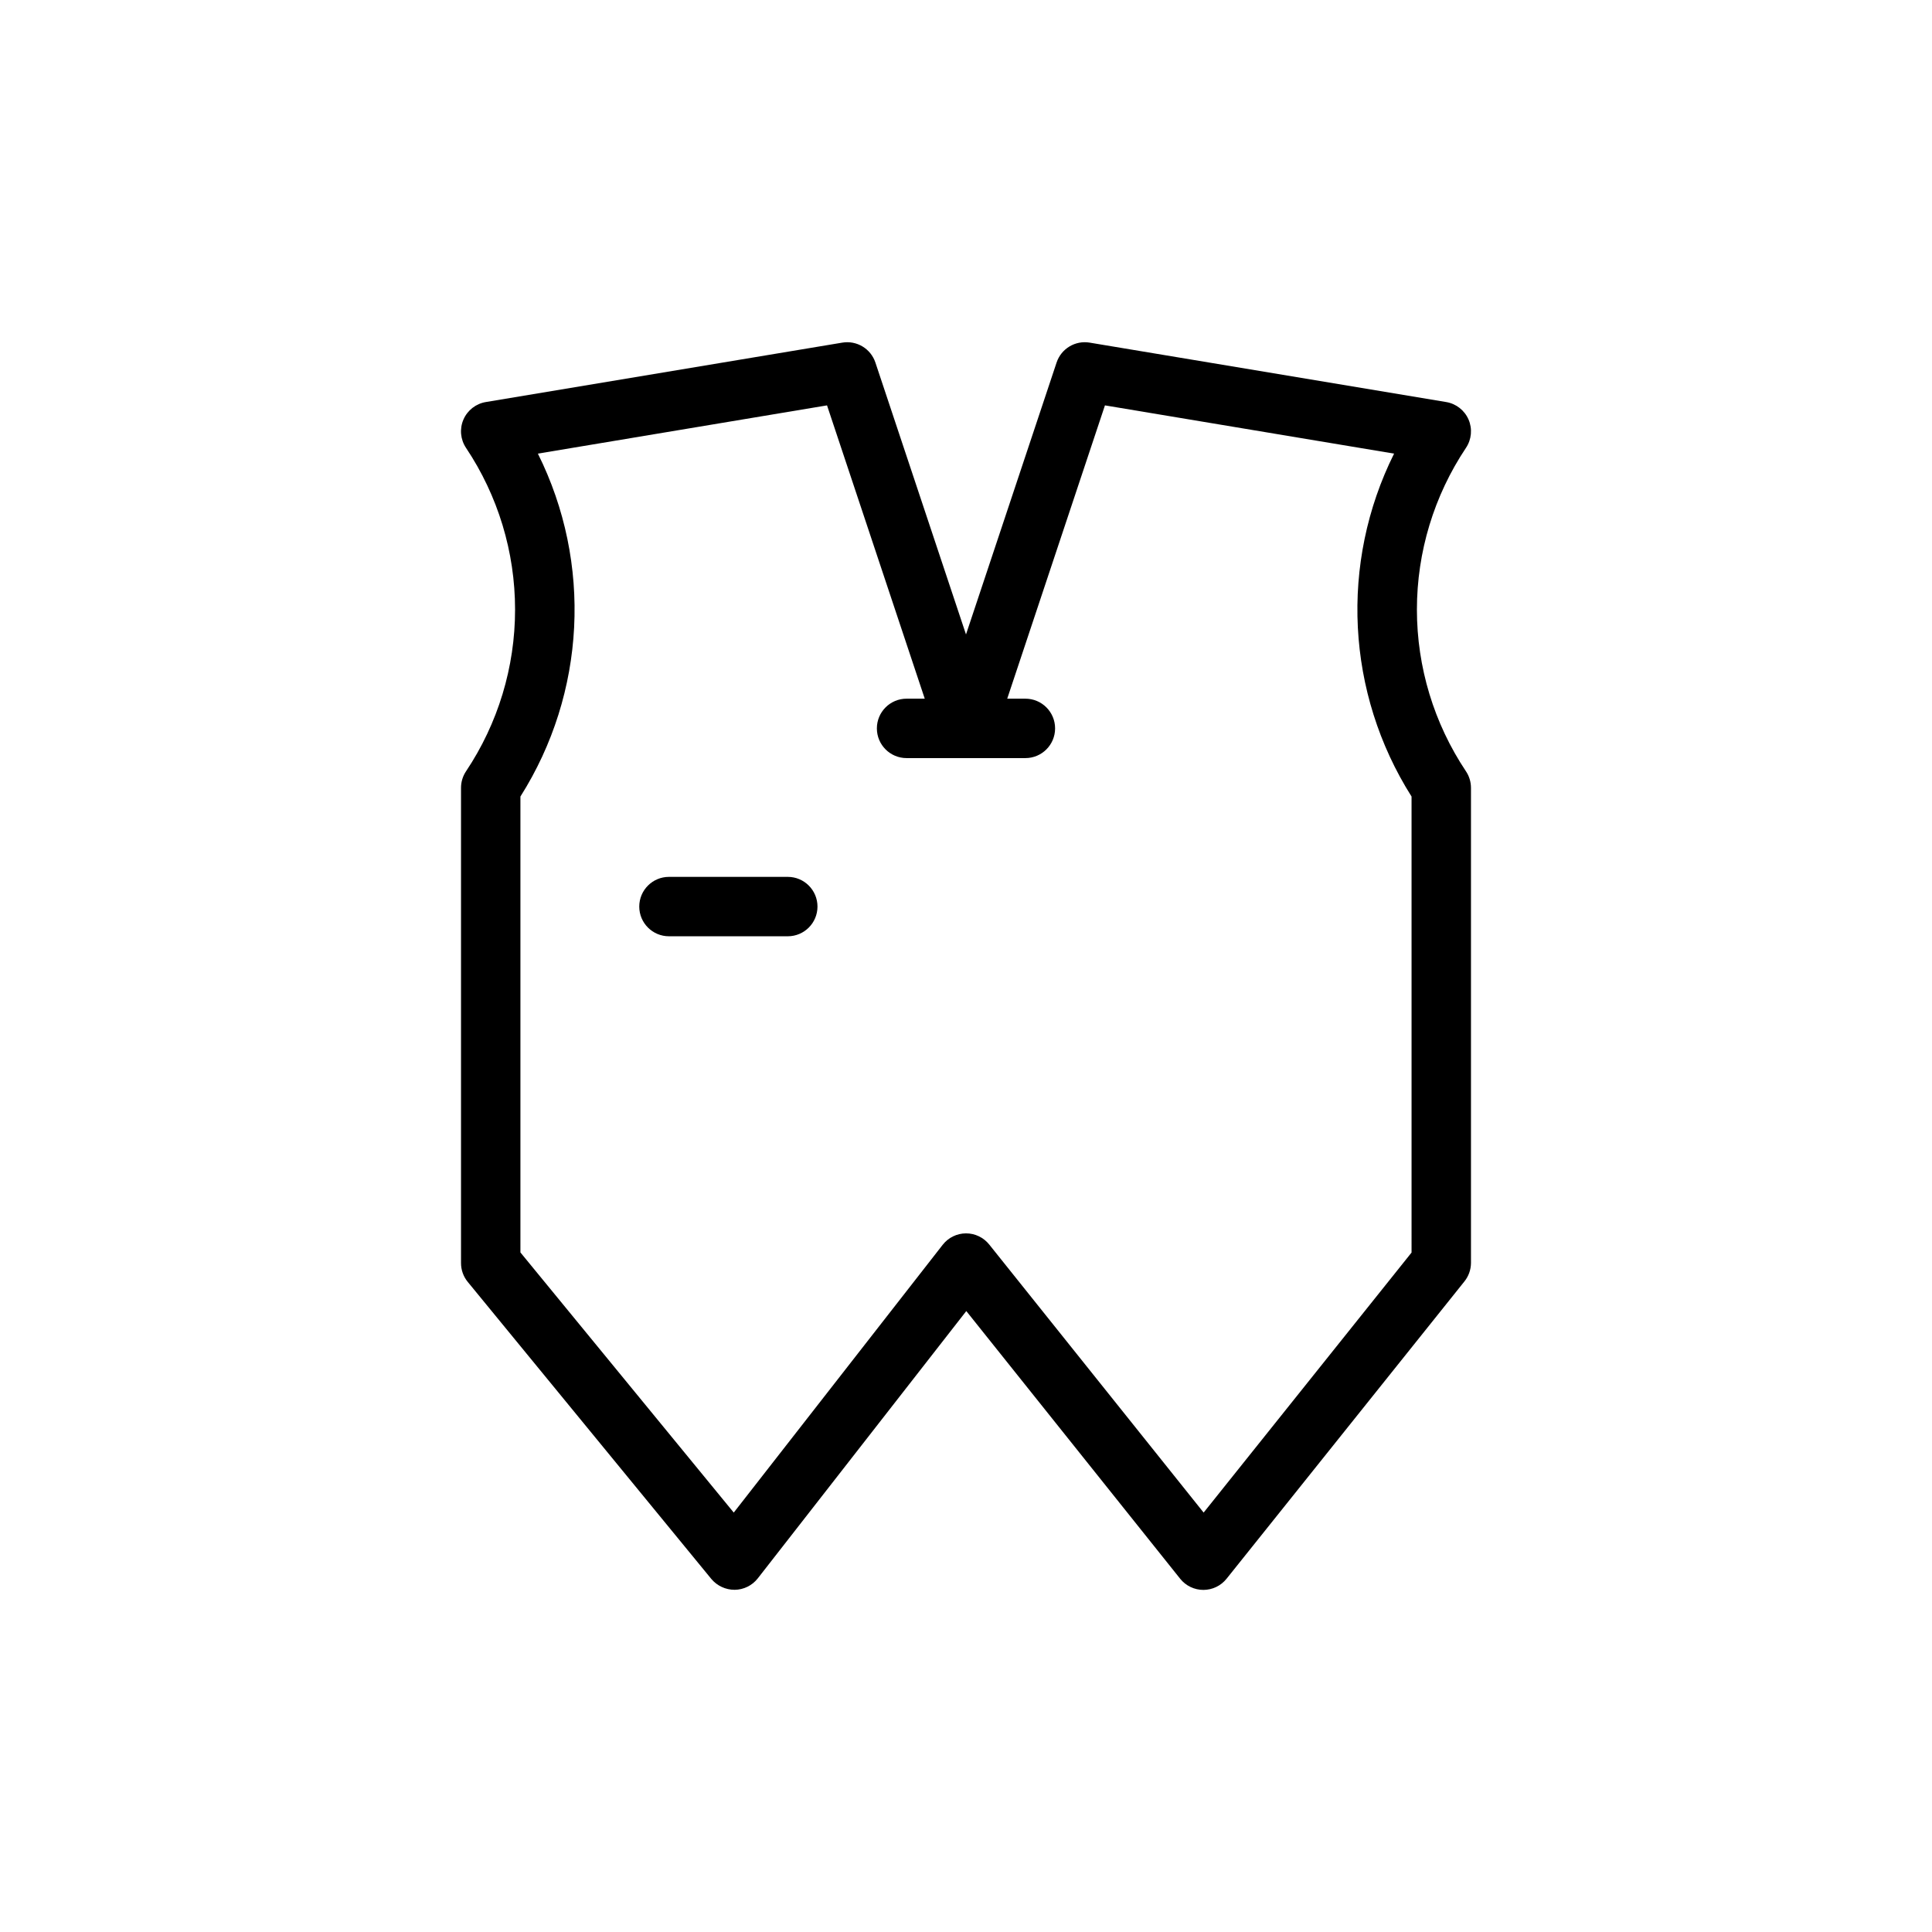<?xml version="1.0" encoding="UTF-8"?>
<!-- Uploaded to: ICON Repo, www.svgrepo.com, Generator: ICON Repo Mixer Tools -->
<svg fill="#000000" width="800px" height="800px" version="1.1" viewBox="144 144 512 512" xmlns="http://www.w3.org/2000/svg">
 <g>
  <path d="m532.5 348.41c-8.477-12.688-13.004-27.605-13.004-42.863 0-15.262 4.527-30.176 13.004-42.863 1.484-2.223 1.742-5.051 0.68-7.504-1.066-2.453-3.301-4.199-5.938-4.637l-94.465-15.742c-3.824-0.641-7.543 1.598-8.77 5.273l-24.008 72.062-24.012-72.062c-1.227-3.676-4.945-5.914-8.77-5.273l-94.465 15.742c-2.637 0.438-4.871 2.184-5.934 4.637s-0.809 5.281 0.676 7.504c8.48 12.688 13.004 27.602 13.004 42.863 0 15.258-4.523 30.176-13.004 42.863-0.859 1.289-1.32 2.809-1.32 4.359v125.95c-0.004 1.82 0.625 3.582 1.777 4.992l64.551 78.719c1.531 1.832 3.801 2.887 6.188 2.883 2.394-0.023 4.648-1.137 6.125-3.023l55.262-70.848 56.68 70.941h-0.004c1.496 1.867 3.758 2.957 6.148 2.957 2.394 0 4.656-1.09 6.148-2.957l62.977-78.719c1.148-1.395 1.781-3.141 1.797-4.945v-125.95c-0.004-1.551-0.461-3.07-1.324-4.359zm-14.422 127.53-55.102 68.91-56.82-71.039c-1.496-1.871-3.762-2.961-6.156-2.957-2.414 0.008-4.688 1.121-6.172 3.023l-55.375 70.973-56.535-68.941v-120.82c17.328-27.398 19.086-61.859 4.629-90.875l76.625-12.785 25.898 77.727h-4.816c-4.348 0-7.871 3.527-7.871 7.875 0 4.348 3.523 7.871 7.871 7.871h31.488c4.348 0 7.871-3.523 7.871-7.871 0-4.348-3.523-7.875-7.871-7.875h-4.816l25.898-77.727 76.625 12.785c-14.453 29.016-12.699 63.477 4.629 90.875z"/>
  <path d="m352.77 376.38h-31.488c-4.348 0-7.871 3.523-7.871 7.871s3.523 7.871 7.871 7.871h31.488c4.348 0 7.871-3.523 7.871-7.871s-3.523-7.871-7.871-7.871z"/>
 </g>
</svg>